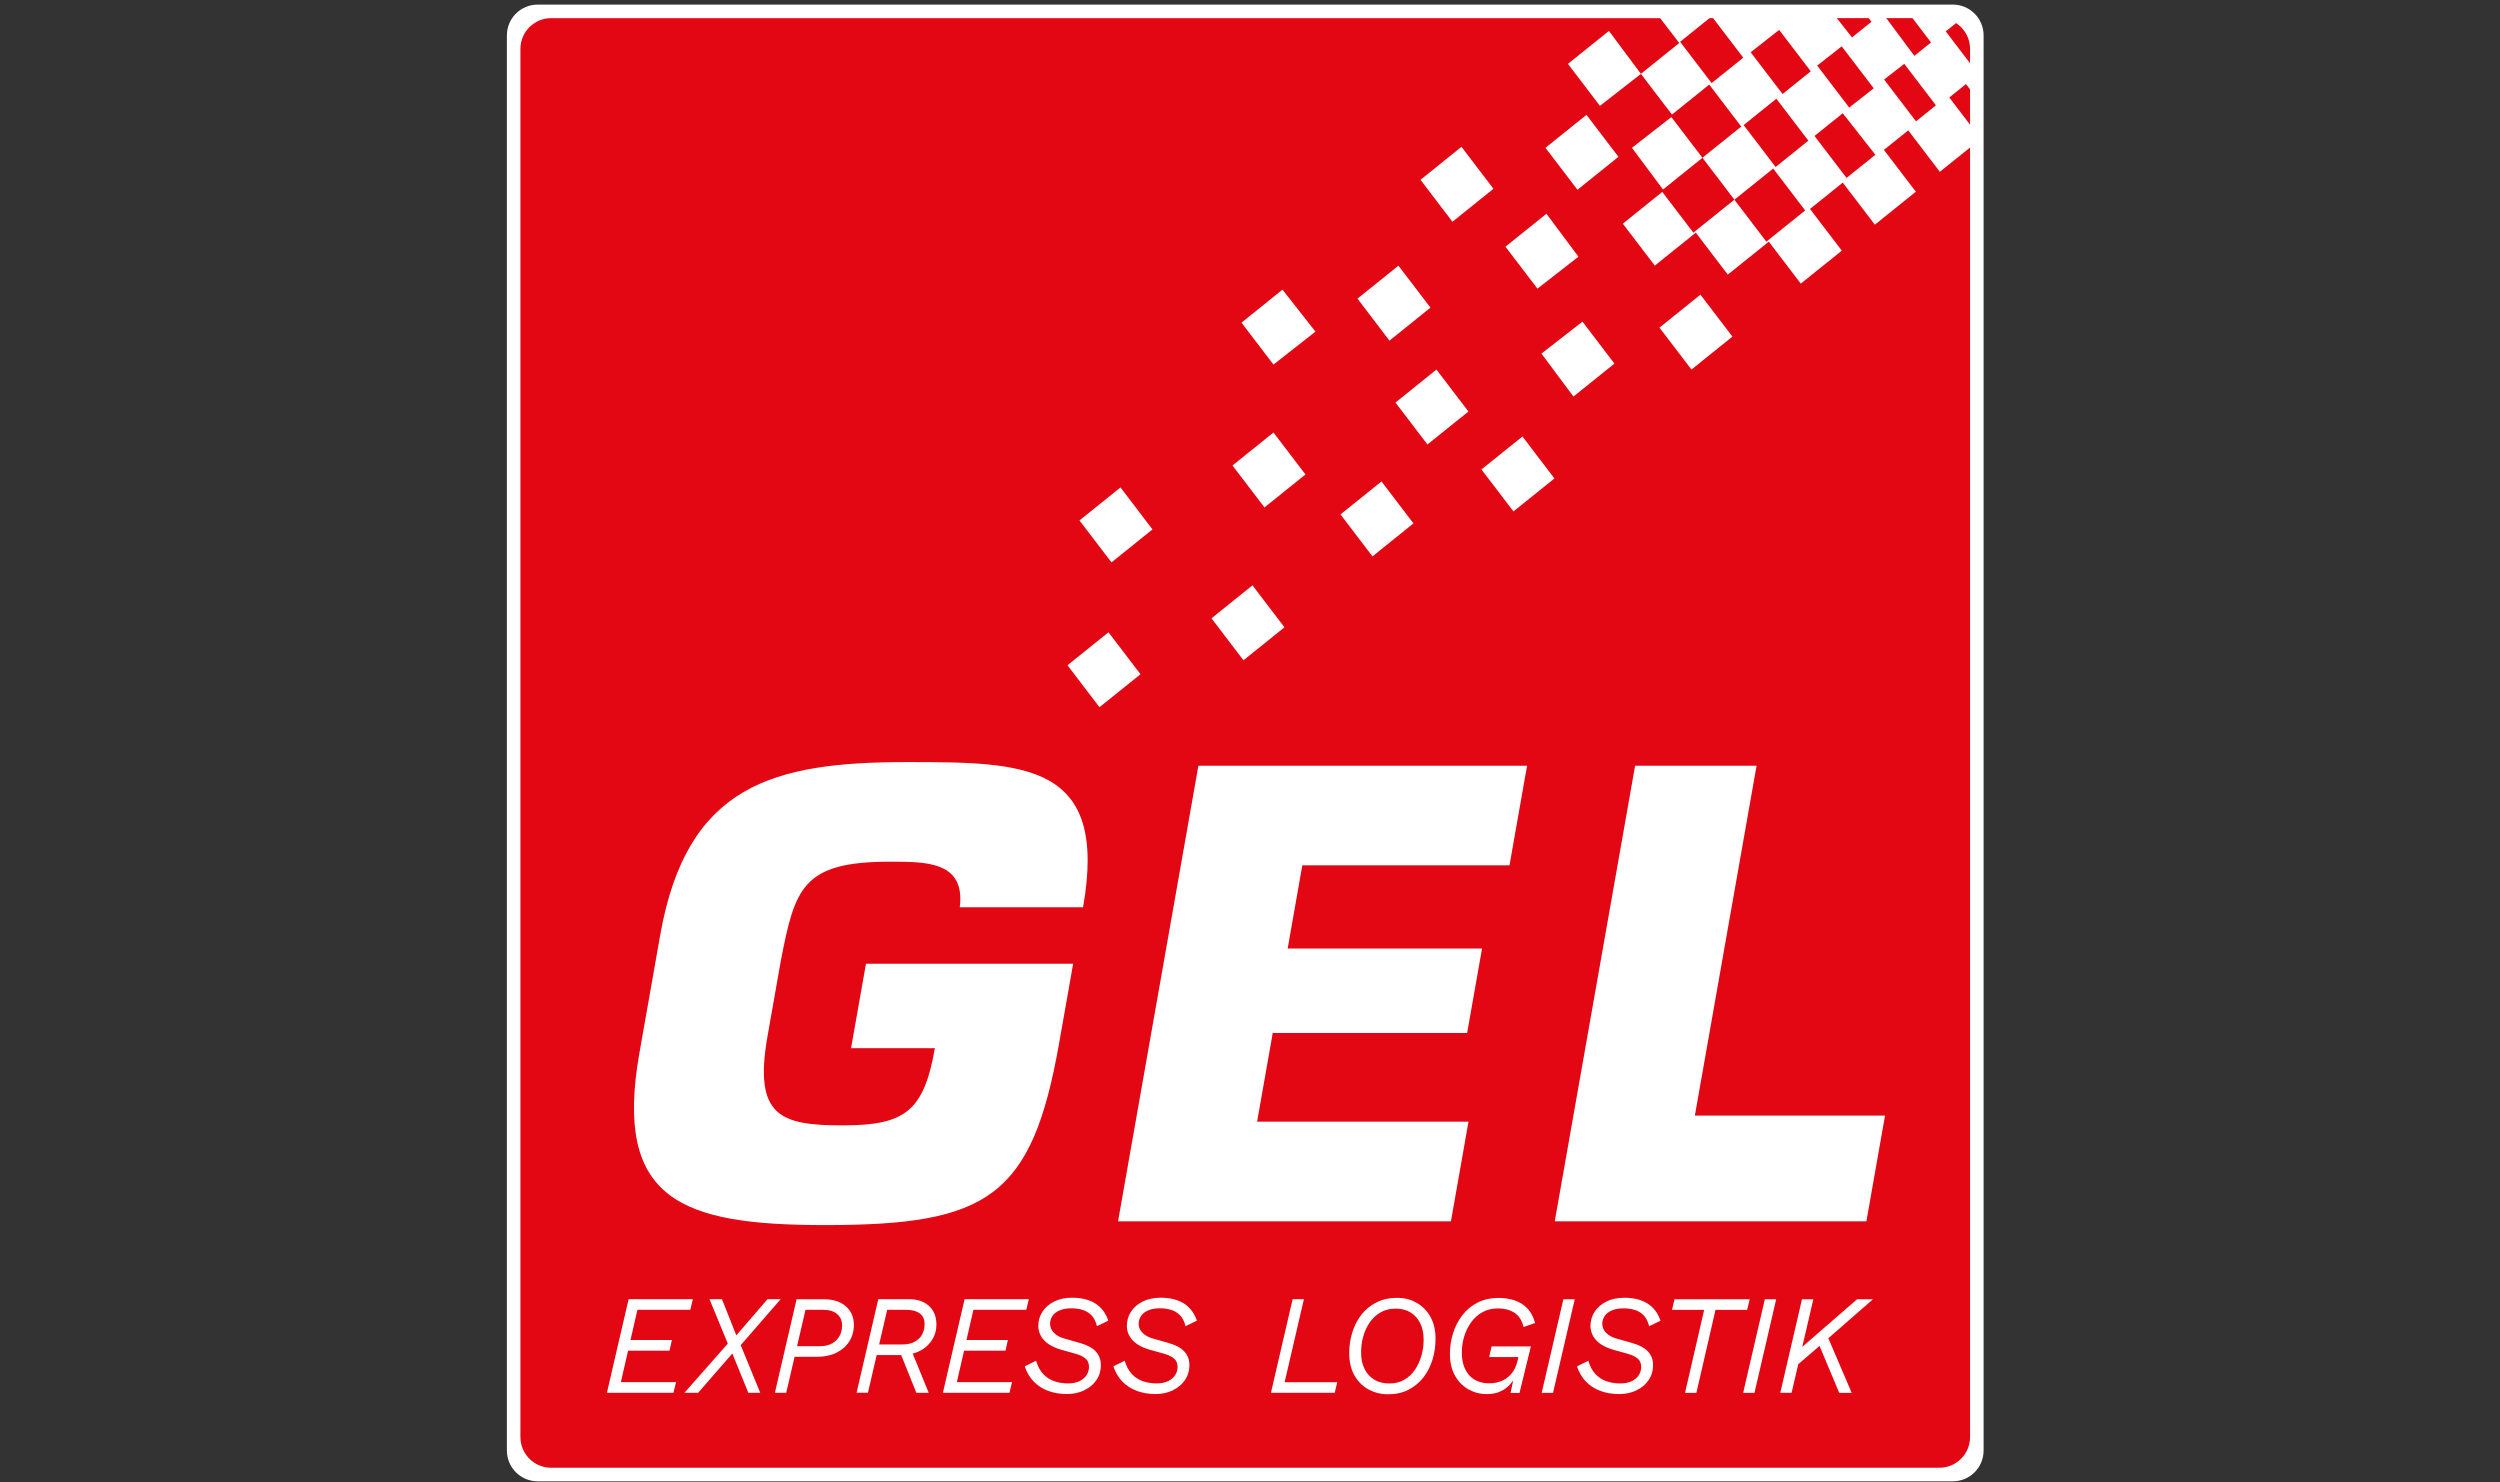 <?xml version="1.0" encoding="utf-8"?>
<svg xmlns="http://www.w3.org/2000/svg" id="Ebene_2" version="1.1" viewBox="0 0 118.048 70">
  
  <rect x="0" y="0" width="118.048" height="70" fill="#333333" stroke="none"/>
  
  <defs>
    <style>
      .st0 {
        fill: none;
      }

      .st1 {
        fill: #fff;
      }

      .st2 {
        fill: #e30613;
      }

      .st3 {
        clip-path: url(#clippath);
      }
    </style>
    <clipPath id="clippath">
      <rect class="st0" height="68.519" rx="1.453" ry="1.453" width="68.517" x="24.54" y=".823"/>
    </clipPath>
  </defs>
  <path class="st2" d="M25.993.823c-.802,0-1.453.651-1.453,1.453v65.613c0,.802.651,1.453,1.453,1.453h65.612c.802,0,1.453-.649,1.453-1.453V2.276c0-.802-.649-1.453-1.453-1.453,0,0-65.612,0-65.612,0Z"/>
  <g class="st3">
    <g>
      <polygon class="st1" points="57.205 29.196 58.715 31.177 60.652 29.621 59.141 27.639 57.205 29.196 57.205 29.196"/>
      <polygon class="st1" points="58.196 21.98 59.708 23.96 61.643 22.404 60.132 20.422 58.196 21.98 58.196 21.98"/>
      <polygon class="st1" points="65.893 19.008 67.403 20.988 69.338 19.432 67.828 17.45 65.893 19.008 65.893 19.008"/>
      <polygon class="st1" points="58.622 15.235 60.132 17.215 62.115 15.659 60.557 13.677 58.622 15.235 58.622 15.235"/>
      <polygon class="st1" points="63.295 24.29 64.807 26.272 66.742 24.714 65.232 22.734 63.295 24.29 63.295 24.29"/>
      <polygon class="st1" points="70.519 8.914 69.009 6.932 67.074 8.49 68.584 10.47 70.519 8.914 70.519 8.914"/>
      <polygon class="st1" points="69.952 22.167 71.464 24.149 73.399 22.592 71.889 20.611 69.952 22.167 69.952 22.167"/>
      <polygon class="st1" points="50.972 24.574 52.483 26.555 54.419 24.999 52.909 23.016 50.972 24.574 50.972 24.574"/>
      <polygon class="st1" points="67.546 14.526 66.033 12.545 64.099 14.101 65.609 16.084 67.546 14.526 67.546 14.526"/>
      <polygon class="st1" points="50.406 31.412 51.916 33.394 53.853 31.837 52.342 29.856 50.406 31.412 50.406 31.412"/>
      <polygon class="st1" points="72.785 16.696 74.297 18.724 76.232 17.168 74.722 15.187 72.785 16.696 72.785 16.696"/>
      <polygon class="st1" points="78.92 5.528 77.058 6.979 78.526 8.948 80.388 7.451 78.92 5.528 78.92 5.528"/>
      <path class="st1" d="M87.241-3.162l.986,1.294-.736.592-1.438-1.886h-.759l.216.284-.994.798-.827-1.084h-1.833l-.786.612,1.485,1.994-1.311,1.054-1.497-1.962-1.982,1.509,1.527,1.987-1.81,1.456,1.466,1.923,1.759-1.414.036.044,1.477,1.937-1.833,1.473,1.51,1.981,1.833-1.473.008.012h0l.003.005.024.032h0l1.473,1.931-1.833,1.473-1.51-1.981-1.937,1.556-1.466-1.923-1.864,1.499,1.51,1.981,1.937-1.556,1.51,1.981,1.937-1.556,1.51,1.981,1.937-1.556-1.502-1.97,1.546-1.243.007.007,1.509,1.979,1.935-1.556-1.507-1.975,1.148-.923,1.492,1.957,1.937-1.556-1.49-1.953.788-.633,1.505,1.974.614-.494V-1.302l-.646-1.307-1.076-.551h-5.991l.003-.002ZM82.776-.77l1.155-.929M80.822,3.925l-.008-.012h0l-1.48-1.94,1.493-1.201,1.488,1.952-1.493,1.201h0ZM83.843,7.887l-.008-.012h0l-1.502-1.97,1.546-1.243.044.059h0l1.466,1.921-1.546,1.243h0v.002ZM84.17,4.437l-.005-.005-1.499-1.965,1.345-1.055,1.477,1.935.015.02-1.331,1.071h-.002ZM86.904-.896l1.466,1.923-.92.739-1.495-1.899.949-.763h0ZM86.965,2.188l1.497,1.962h0l.015.019-1.159.91-1.5-1.967h0l-.012-.015,1.159-.91h0v.002ZM87.19,8.4l-.003-.005-1.507-1.975,1.333-1.072,1.541,1.959-1.362,1.094h-.002ZM89.423-2.856l1.471,1.931-.573.462-1.456-1.955.558-.438h0ZM88.934.677l.775-.604,1.473,1.931-.788.633-1.461-1.962h0l.002.002ZM90.471,5.728l-1.449-1.899h0l-.056-.074.954-.742.003.007,1.49,1.953-.942.758h0v-.002ZM92.044-1.806l1.488,1.928-.414.325-1.473-1.931.399-.321h0ZM93.365,3.434l-1.488-1.952.575-.462,1.524,1.923-.611.49h0Z"/>
      <polygon class="st1" points="74.532 12.121 73.022 10.093 71.085 11.649 72.598 13.629 74.532 12.121 74.532 12.121"/>
      <polygon class="st1" points="74.037 3.016 75.547 4.999 77.484 3.488 75.972 1.46 74.037 3.016 74.037 3.016"/>
      <polygon class="st1" points="72.975 6.979 74.485 8.96 76.422 7.404 74.911 5.423 72.975 6.979 72.975 6.979"/>
      <polygon class="st1" points="78.358 15.47 79.869 17.45 81.803 15.894 80.293 13.914 78.358 15.47 78.358 15.47"/>
    </g>
  </g>
  <path class="st1" d="M51.141,42.84c1.204-6.828-2.75-6.855-8.315-6.855-6.31,0-10.4,1.062-11.653,8.176l-.981,5.564c-1.23,6.97,2.011,8.123,8.78,8.123,7.687,0,9.757-1.324,11.038-8.582l.663-3.758h-9.783l-.704,3.988h3.959c-.526,2.983-1.417,3.643-4.343,3.643s-4.232-.401-3.559-4.216l.617-3.499c.67-3.471,1.006-4.734,5.138-4.734,1.722,0,3.591-.029,3.322,2.151h5.823l-.003-.002ZM61.496,40.861h9.781l.83-4.705h-15.52l-3.794,21.514h15.719l.829-4.705h-9.982l.739-4.188h9.179l.704-3.988h-9.179l.693-3.931h0v.003ZM82.945,36.156h-5.737l-3.794,21.514h14.716l.879-4.991h-8.979l2.914-16.523h0Z"/>
  <path class="st1" d="M31.801,65.766l.12-.502h-2.605l.342-1.487h1.955l.113-.502h-1.955l.328-1.426h2.496l.12-.502h-3.033l-1.025,4.419h3.142ZM32.966,65.766l1.614-1.854.756,1.854h.562l-.923-2.249,1.888-2.17h-.622l-1.473,1.707-.677-1.707h-.589l.864,2.096-2.048,2.324h.649ZM37.125,65.766l.91-3.917h.824c.299,0,.524.068.677.205.152.135.228.316.228.54,0,.174-.039.335-.117.482s-.195.266-.348.355c-.154.09-.35.134-.585.134h-1.299l-.113.502h1.285c.348,0,.653-.064.913-.195.26-.129.463-.308.605-.536.142-.228.215-.487.215-.776,0-.362-.127-.655-.379-.876-.252-.223-.599-.335-1.042-.335h-1.285l-1.025,4.419h.536v-.002ZM40.982,65.766l.91-3.917h.917c.264,0,.47.058.622.171s.228.282.228.506c0,.174-.037.333-.113.479s-.191.26-.348.348c-.156.086-.352.13-.589.13h-1.204l-.113.502h1.372l.335-.047c.215-.041.414-.122.599-.244.186-.123.335-.282.448-.479.113-.196.171-.419.171-.67,0-.375-.117-.668-.352-.881-.235-.211-.55-.318-.947-.318h-1.446l-1.025,4.419h.536ZM43.853,65.766l-.797-1.948-.543.068.756,1.881h.584ZM47.666,65.766l.12-.502h-2.605l.342-1.487h1.955l.113-.502h-1.955l.328-1.426h2.496l.12-.502h-3.033l-1.025,4.419h3.142ZM51.185,65.653c.242-.112.435-.271.578-.475.145-.205.218-.447.218-.724,0-.25-.078-.46-.235-.633-.156-.173-.397-.304-.724-.399l-.797-.227c-.196-.058-.353-.149-.468-.271-.117-.122-.174-.26-.174-.411,0-.134.037-.257.11-.369s.186-.201.338-.267c.152-.068.34-.1.563-.1.174,0,.342.022.502.068.161.044.303.127.428.247s.216.298.274.529l.536-.26c-.125-.365-.333-.638-.622-.817-.291-.179-.651-.267-1.084-.267-.326,0-.609.059-.847.178-.238.118-.425.277-.555.479-.132.201-.198.425-.198.67,0,.174.041.335.123.482.083.147.203.274.362.382.159.107.352.195.578.26l.715.201c.201.058.353.134.458.228.105.093.157.223.157.389,0,.134-.037.26-.11.379-.073.118-.184.215-.332.288-.147.073-.33.11-.55.11-.232,0-.448-.034-.649-.103-.201-.069-.375-.183-.523-.342s-.259-.367-.335-.626l-.536.267c.098.286.24.524.425.717.184.191.411.338.677.438s.563.151.895.151c.291,0,.556-.056.797-.167h0l.003-.005ZM55.366,65.653c.242-.112.435-.271.578-.475.145-.205.218-.447.218-.724,0-.25-.078-.46-.235-.633-.156-.173-.397-.304-.722-.399l-.797-.227c-.196-.058-.353-.149-.468-.271-.117-.122-.174-.26-.174-.411,0-.134.037-.257.11-.369.074-.112.186-.201.338-.267.152-.068.34-.1.562-.1.174,0,.342.022.502.068.161.044.303.127.428.247s.216.298.274.529l.536-.26c-.125-.365-.333-.638-.622-.817-.291-.179-.651-.267-1.084-.267-.326,0-.609.059-.847.178-.238.118-.425.277-.556.479-.132.201-.198.425-.198.67,0,.174.041.335.123.482.083.147.203.274.362.382.159.107.352.195.578.26l.717.201c.201.058.353.134.458.228.105.093.157.223.157.389,0,.134-.037.26-.11.379-.074.118-.184.215-.332.288-.147.073-.33.11-.548.11-.232,0-.448-.034-.649-.103-.201-.069-.375-.183-.523-.342s-.259-.367-.335-.626l-.536.267c.098.286.24.524.425.717.186.191.411.338.677.438s.563.151.895.151c.289,0,.556-.056.797-.167h0l.002-.005ZM61.573,61.348h-.536l-1.025,4.419h3.012l.12-.502h-2.485l.91-3.917h.003ZM66.509,65.621c.279-.142.512-.337.704-.582.189-.245.333-.524.428-.837.096-.313.144-.638.144-.978,0-.414-.083-.766-.247-1.055-.166-.288-.386-.507-.66-.66s-.577-.227-.907-.227c-.365,0-.69.071-.974.215-.284.144-.519.337-.71.578-.189.244-.333.521-.431.834s-.147.641-.147.984c0,.414.083.768.25,1.059.167.289.391.509.67.66.279.149.584.225.913.225.365,0,.688-.071.967-.215h0v-.002ZM64.902,65.152c-.198-.117-.353-.284-.465-.502s-.167-.482-.167-.79c0-.264.034-.518.103-.763s.173-.467.311-.663c.139-.196.31-.352.512-.468s.438-.174.707-.174.494.058.69.174.35.284.462.502c.112.218.167.482.167.79,0,.259-.034.511-.103.756s-.173.467-.308.666-.304.357-.506.472c-.201.117-.435.174-.704.174s-.501-.058-.7-.174h0ZM70.795,65.722c.174-.068.326-.166.455-.294.129-.129.237-.286.321-.468l-.061-.073-.181.885h.421l.536-2.195h-1.855l-.113.502h1.38l-.047.201c-.049.205-.132.386-.249.543-.117.156-.266.277-.448.365-.183.086-.399.13-.649.13s-.484-.058-.677-.171-.34-.279-.445-.496-.157-.477-.157-.78c0-.259.037-.512.11-.759.074-.247.183-.472.328-.673.145-.201.323-.36.536-.479.211-.118.457-.178.732-.178.303,0,.562.068.773.201s.359.359.438.677l.543-.188c-.079-.294-.205-.528-.375-.7-.169-.173-.369-.296-.599-.372-.23-.076-.479-.113-.746-.113-.375,0-.705.073-.991.218-.286.145-.526.343-.719.592-.195.25-.342.533-.441.847-.1.315-.151.644-.151.988,0,.397.079.737.237,1.022.159.284.369.501.633.649s.551.225.864.225c.223,0,.421-.034.595-.1h0l.002-.007ZM73.822,61.35l-1.025,4.419h.536l1.025-4.419h-.536ZM77.26,65.655c.242-.112.435-.271.578-.475.145-.205.218-.447.218-.724,0-.25-.078-.46-.235-.633-.156-.173-.397-.304-.724-.399l-.797-.227c-.196-.058-.352-.149-.468-.271s-.174-.26-.174-.411c0-.134.037-.257.11-.369.074-.112.186-.201.338-.267.152-.068.34-.1.562-.1.174,0,.342.022.502.068.161.044.303.127.428.247s.216.298.274.529l.536-.26c-.125-.365-.333-.638-.622-.817s-.651-.267-1.084-.267c-.326,0-.609.059-.847.178-.238.118-.425.277-.556.479-.132.201-.198.425-.198.67,0,.174.041.335.123.482.083.147.203.274.362.382.159.107.352.195.578.26l.717.201c.201.058.353.134.458.228.105.093.157.223.157.389,0,.134-.037.26-.11.379-.073.118-.184.215-.331.288-.147.073-.33.11-.55.11-.232,0-.448-.034-.649-.103-.201-.069-.375-.183-.523-.342s-.259-.367-.335-.626l-.536.267c.098.286.24.524.425.717.186.191.411.338.677.438s.563.151.895.151c.289,0,.556-.056.797-.167h0l.005-.005ZM79.07,61.35l-.12.502h1.519l-.903,3.917h.536l.903-3.917h1.493l.12-.502h-3.548ZM83.334,61.35l-1.025,4.419h.536l1.025-4.419h-.536ZM84.597,65.77l.315-1.353,1.005-.864.93,2.216h.589l-1.104-2.578,2.109-1.842h-.749l-2.591,2.249.523-2.249h-.536l-1.025,4.419h.536v.002Z"/>
  <path class="st1" d="M25.388.217c-.802,0-1.453.651-1.453,1.453v66.824c0,.802.651,1.453,1.453,1.453h66.823c.802,0,1.453-.651,1.453-1.453V1.67c0-.802-.651-1.453-1.453-1.453H25.388ZM78.34.857h13.233c.802,0,1.451.649,1.451,1.451v65.547c0,.802-.649,1.451-1.451,1.451H26.025c-.802,0-1.451-.649-1.451-1.451V2.309c0-.802.649-1.451,1.451-1.451h52.314v-.002Z"/>
</svg>